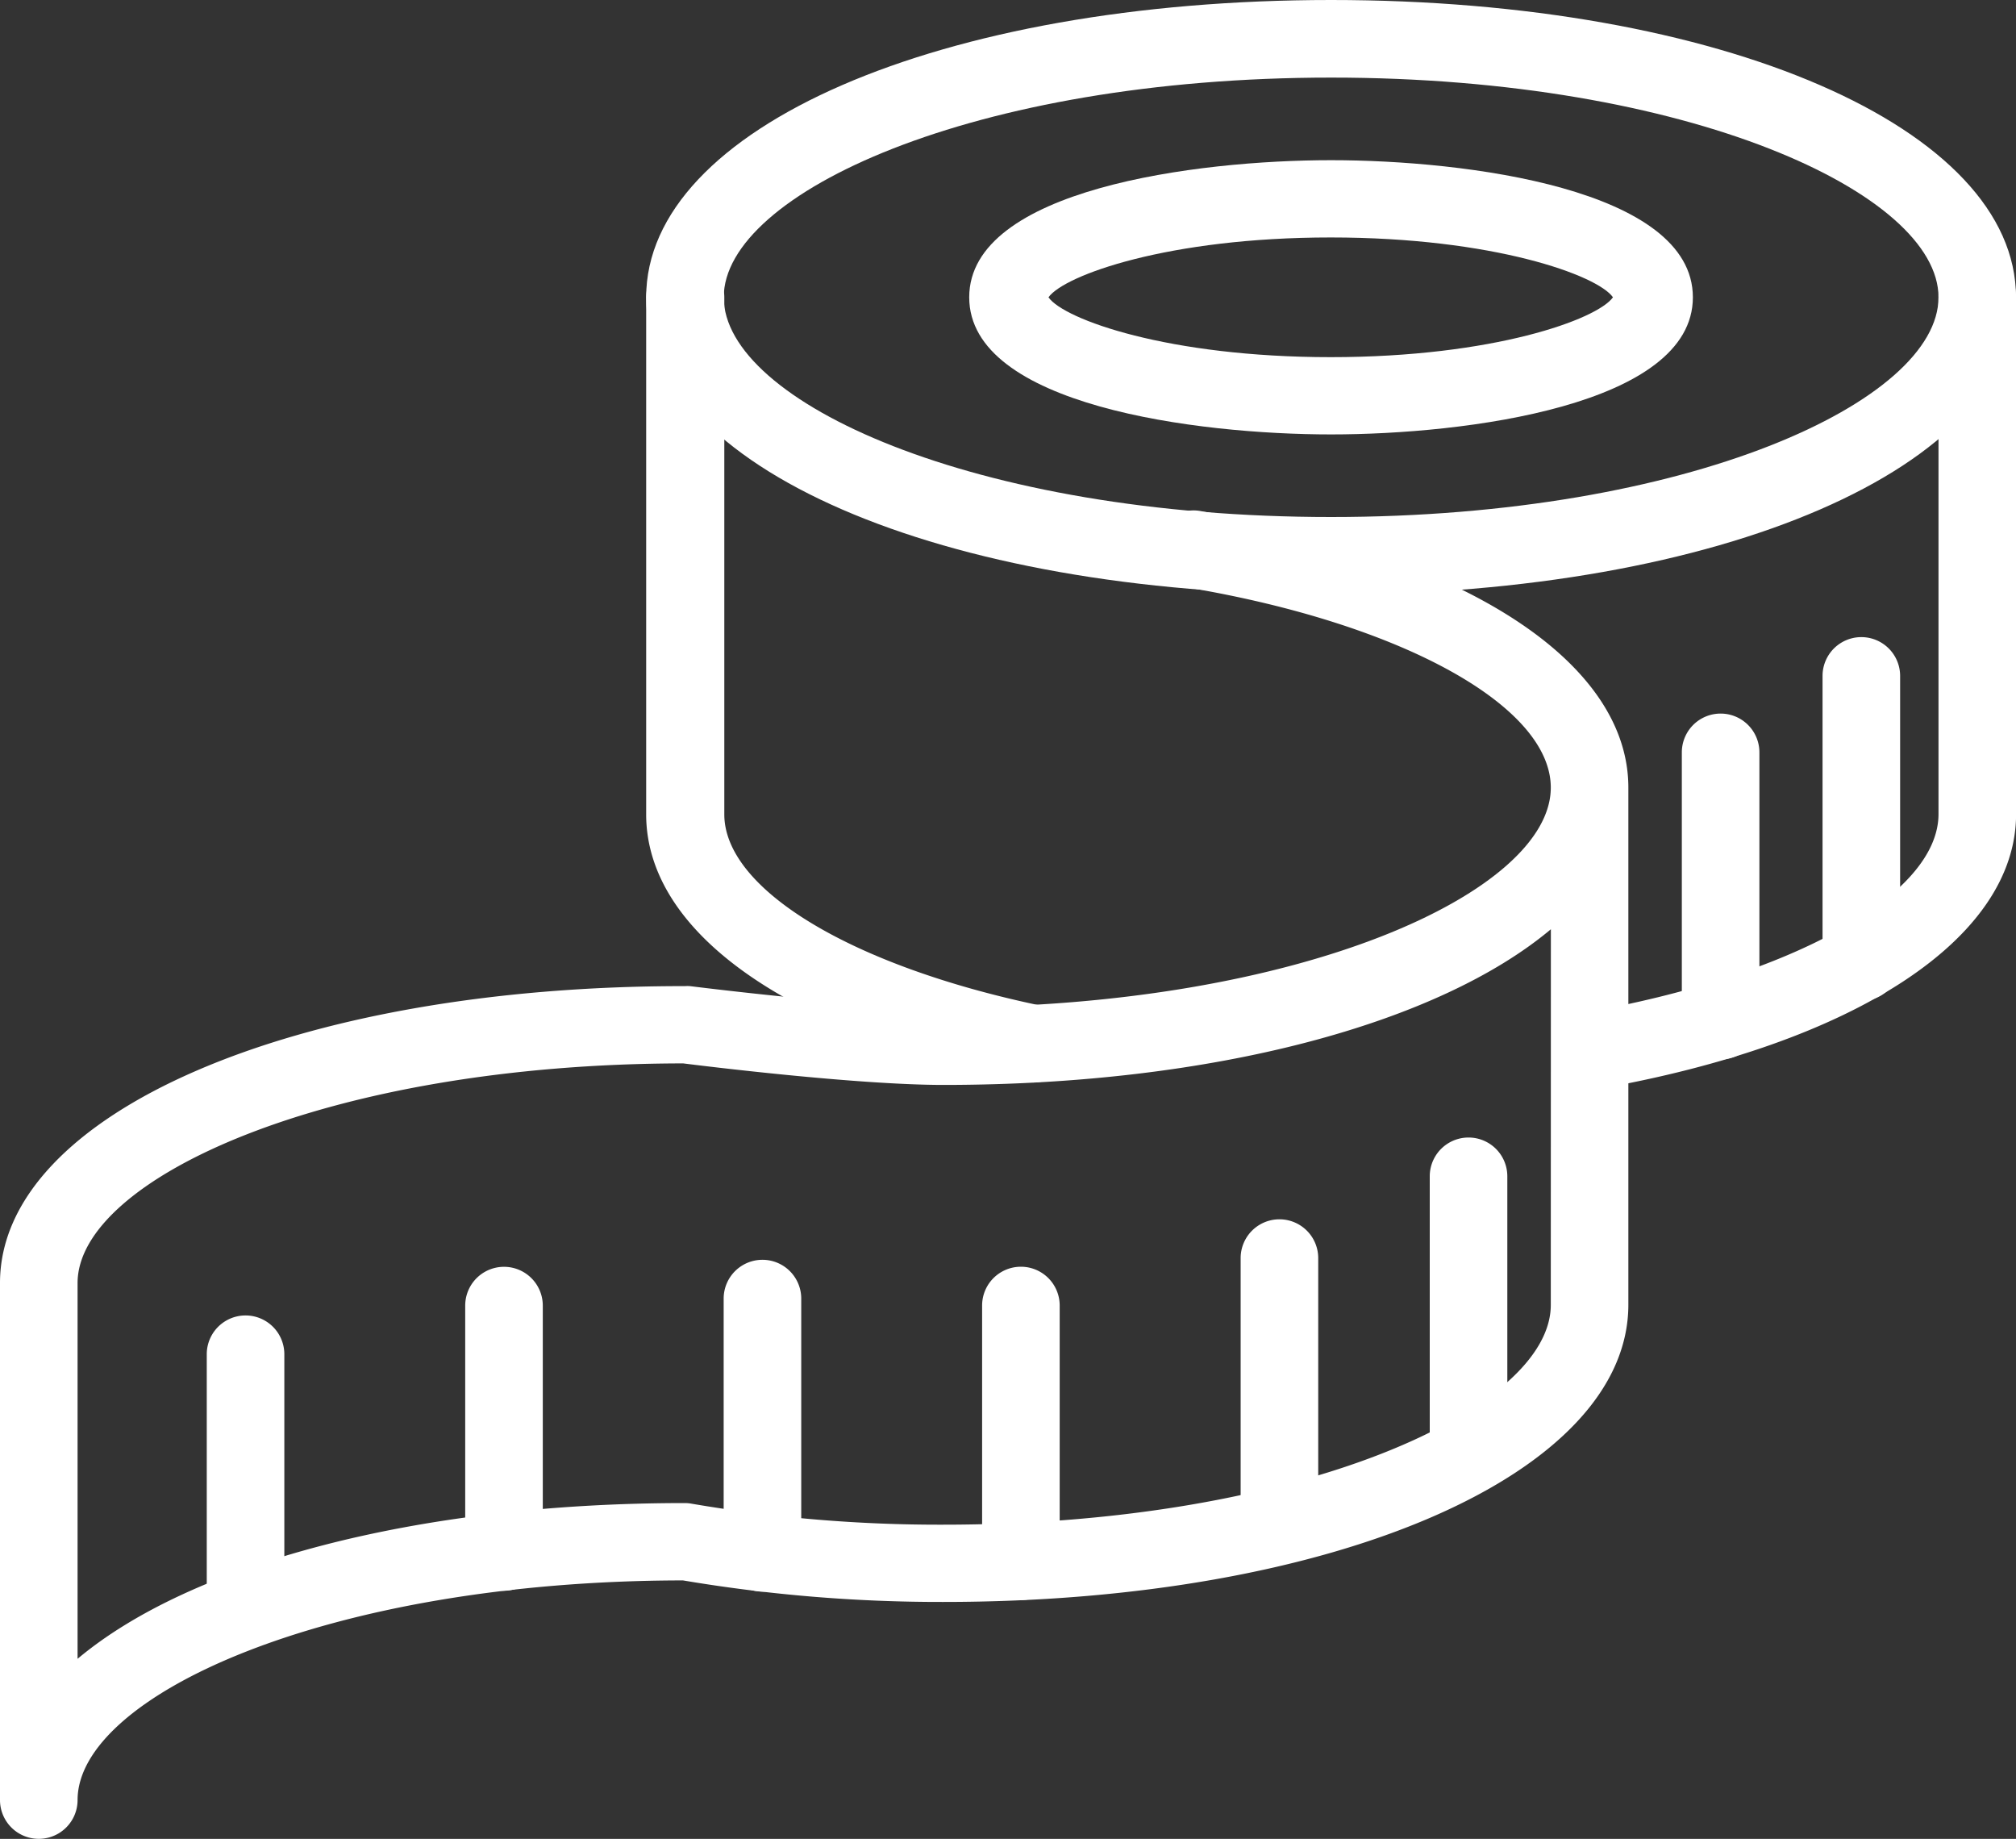 <svg xmlns="http://www.w3.org/2000/svg" xmlns:xlink="http://www.w3.org/1999/xlink" width="25" height="22.799" viewBox="0 0 25 22.799">
  <rect x="0" y="0" width="25" height="22.799" fill="#333333" stroke="none"/>
  <defs>
    <clipPath id="clip-path">
      <rect id="長方形_18" data-name="長方形 18" width="25" height="22.799" fill="#fff"/>
    </clipPath>
  </defs>
  <g id="グループ_6" data-name="グループ 6" transform="translate(0 0)">
    <g id="グループ_5" data-name="グループ 5" transform="translate(0 0)" clip-path="url(#clip-path)">
      <path id="パス_1" data-name="パス 1" d="M41.987,3.686c0-2.1-3.652-3.686-8.494-3.686S25,1.585,25,3.686s3.652,3.686,8.494,3.686,8.494-1.585,8.494-3.686m-16.026,0c0-1.288,3.093-2.724,7.532-2.724S41.026,2.4,41.026,3.686,37.932,6.41,33.494,6.41s-7.532-1.436-7.532-2.724" transform="translate(-16.987 0)" fill="#fff"/>
      <path id="パス_2" data-name="パス 2" d="M46.474,7.888c0-1.345-2.821-1.7-4.487-1.7s-4.487.359-4.487,1.7,2.821,1.7,4.487,1.7,4.487-.359,4.487-1.7m-7.991,0c.195-.274,1.486-.742,3.5-.742s3.309.468,3.5.742c-.195.274-1.485.742-3.5.742s-3.309-.468-3.5-.742" transform="translate(-25.481 -4.202)" fill="#fff"/>
      <path id="パス_3" data-name="パス 3" d="M11.7,25.91c-1.062,0-3.124-.261-3.145-.263a.421.421,0,0,0-.061,0C3.652,25.642,0,27.227,0,29.328v6.41a.481.481,0,1,0,.962,0c0-1.286,3.082-2.718,7.507-2.723a19.186,19.186,0,0,0,3.23.267c4.842,0,8.494-1.585,8.494-3.686v-6.41c0-1.562-2.029-2.875-5.295-3.427a.481.481,0,1,0-.16.948c2.645.447,4.493,1.467,4.493,2.479,0,1.288-3.093,2.724-7.532,2.724M19.231,29.6c0,1.288-3.093,2.724-7.532,2.724a18.217,18.217,0,0,1-3.122-.26.476.476,0,0,0-.083-.008c-3.358,0-6.14.763-7.532,1.931V29.328c0-1.286,3.083-2.718,7.51-2.723.23.029,2.149.267,3.228.267,3.358,0,6.14-.763,7.532-1.93Z" transform="translate(0 -13.421)" fill="#fff"/>
      <path id="パス_4" data-name="パス 4" d="M8.962,54.515V51.364a.481.481,0,1,0-.962,0v3.151a.481.481,0,1,0,.962,0" transform="translate(-5.436 -34.574)" fill="#fff"/>
      <path id="パス_5" data-name="パス 5" d="M18.962,52.537V49.483a.481.481,0,1,0-.962,0v3.054a.481.481,0,1,0,.962,0" transform="translate(-12.231 -33.296)" fill="#fff"/>
      <path id="パス_6" data-name="パス 6" d="M28.962,52.364V49.212a.481.481,0,0,0-.962,0v3.152a.481.481,0,0,0,.962,0" transform="translate(-19.026 -33.112)" fill="#fff"/>
      <path id="パス_7" data-name="パス 7" d="M38.962,52.651V49.481a.481.481,0,0,0-.962,0v3.171a.481.481,0,0,0,.962,0" transform="translate(-25.821 -33.295)" fill="#fff"/>
      <path id="パス_8" data-name="パス 8" d="M48.962,50.962V47.647a.481.481,0,0,0-.962,0v3.315a.481.481,0,1,0,.962,0" transform="translate(-32.615 -32.049)" fill="#fff"/>
      <path id="パス_9" data-name="パス 9" d="M56.279,47.939V44.481a.481.481,0,0,0-.962,0v3.458a.481.481,0,1,0,.962,0" transform="translate(-37.587 -29.897)" fill="#fff"/>
      <path id="パス_10" data-name="パス 10" d="M66.032,31.408V28.082a.481.481,0,0,0-.962,0v3.326a.481.481,0,0,0,.962,0" transform="translate(-44.214 -18.754)" fill="#fff"/>
      <path id="パス_11" data-name="パス 11" d="M71.476,28.673V25.125a.481.481,0,1,0-.962,0v3.548a.481.481,0,1,0,.962,0" transform="translate(-47.913 -16.745)" fill="#fff"/>
      <path id="パス_12" data-name="パス 12" d="M25.481,10a.481.481,0,0,0-.481.481v6.41c0,1.462,1.756,2.7,4.7,3.314a.481.481,0,1,0,.2-.941c-2.352-.49-3.931-1.444-3.931-2.373v-6.41A.481.481,0,0,0,25.481,10" transform="translate(-16.987 -6.795)" fill="#fff"/>
      <path id="パス_13" data-name="パス 13" d="M60.564,20.3c3.211-.561,5.206-1.869,5.206-3.412v-6.41a.481.481,0,0,0-.962,0v6.41c0,1-1.813,2.011-4.41,2.465a.481.481,0,0,0,.165.947" transform="translate(-40.769 -6.795)" fill="#fff"/>
    </g>
  </g>
</svg>
